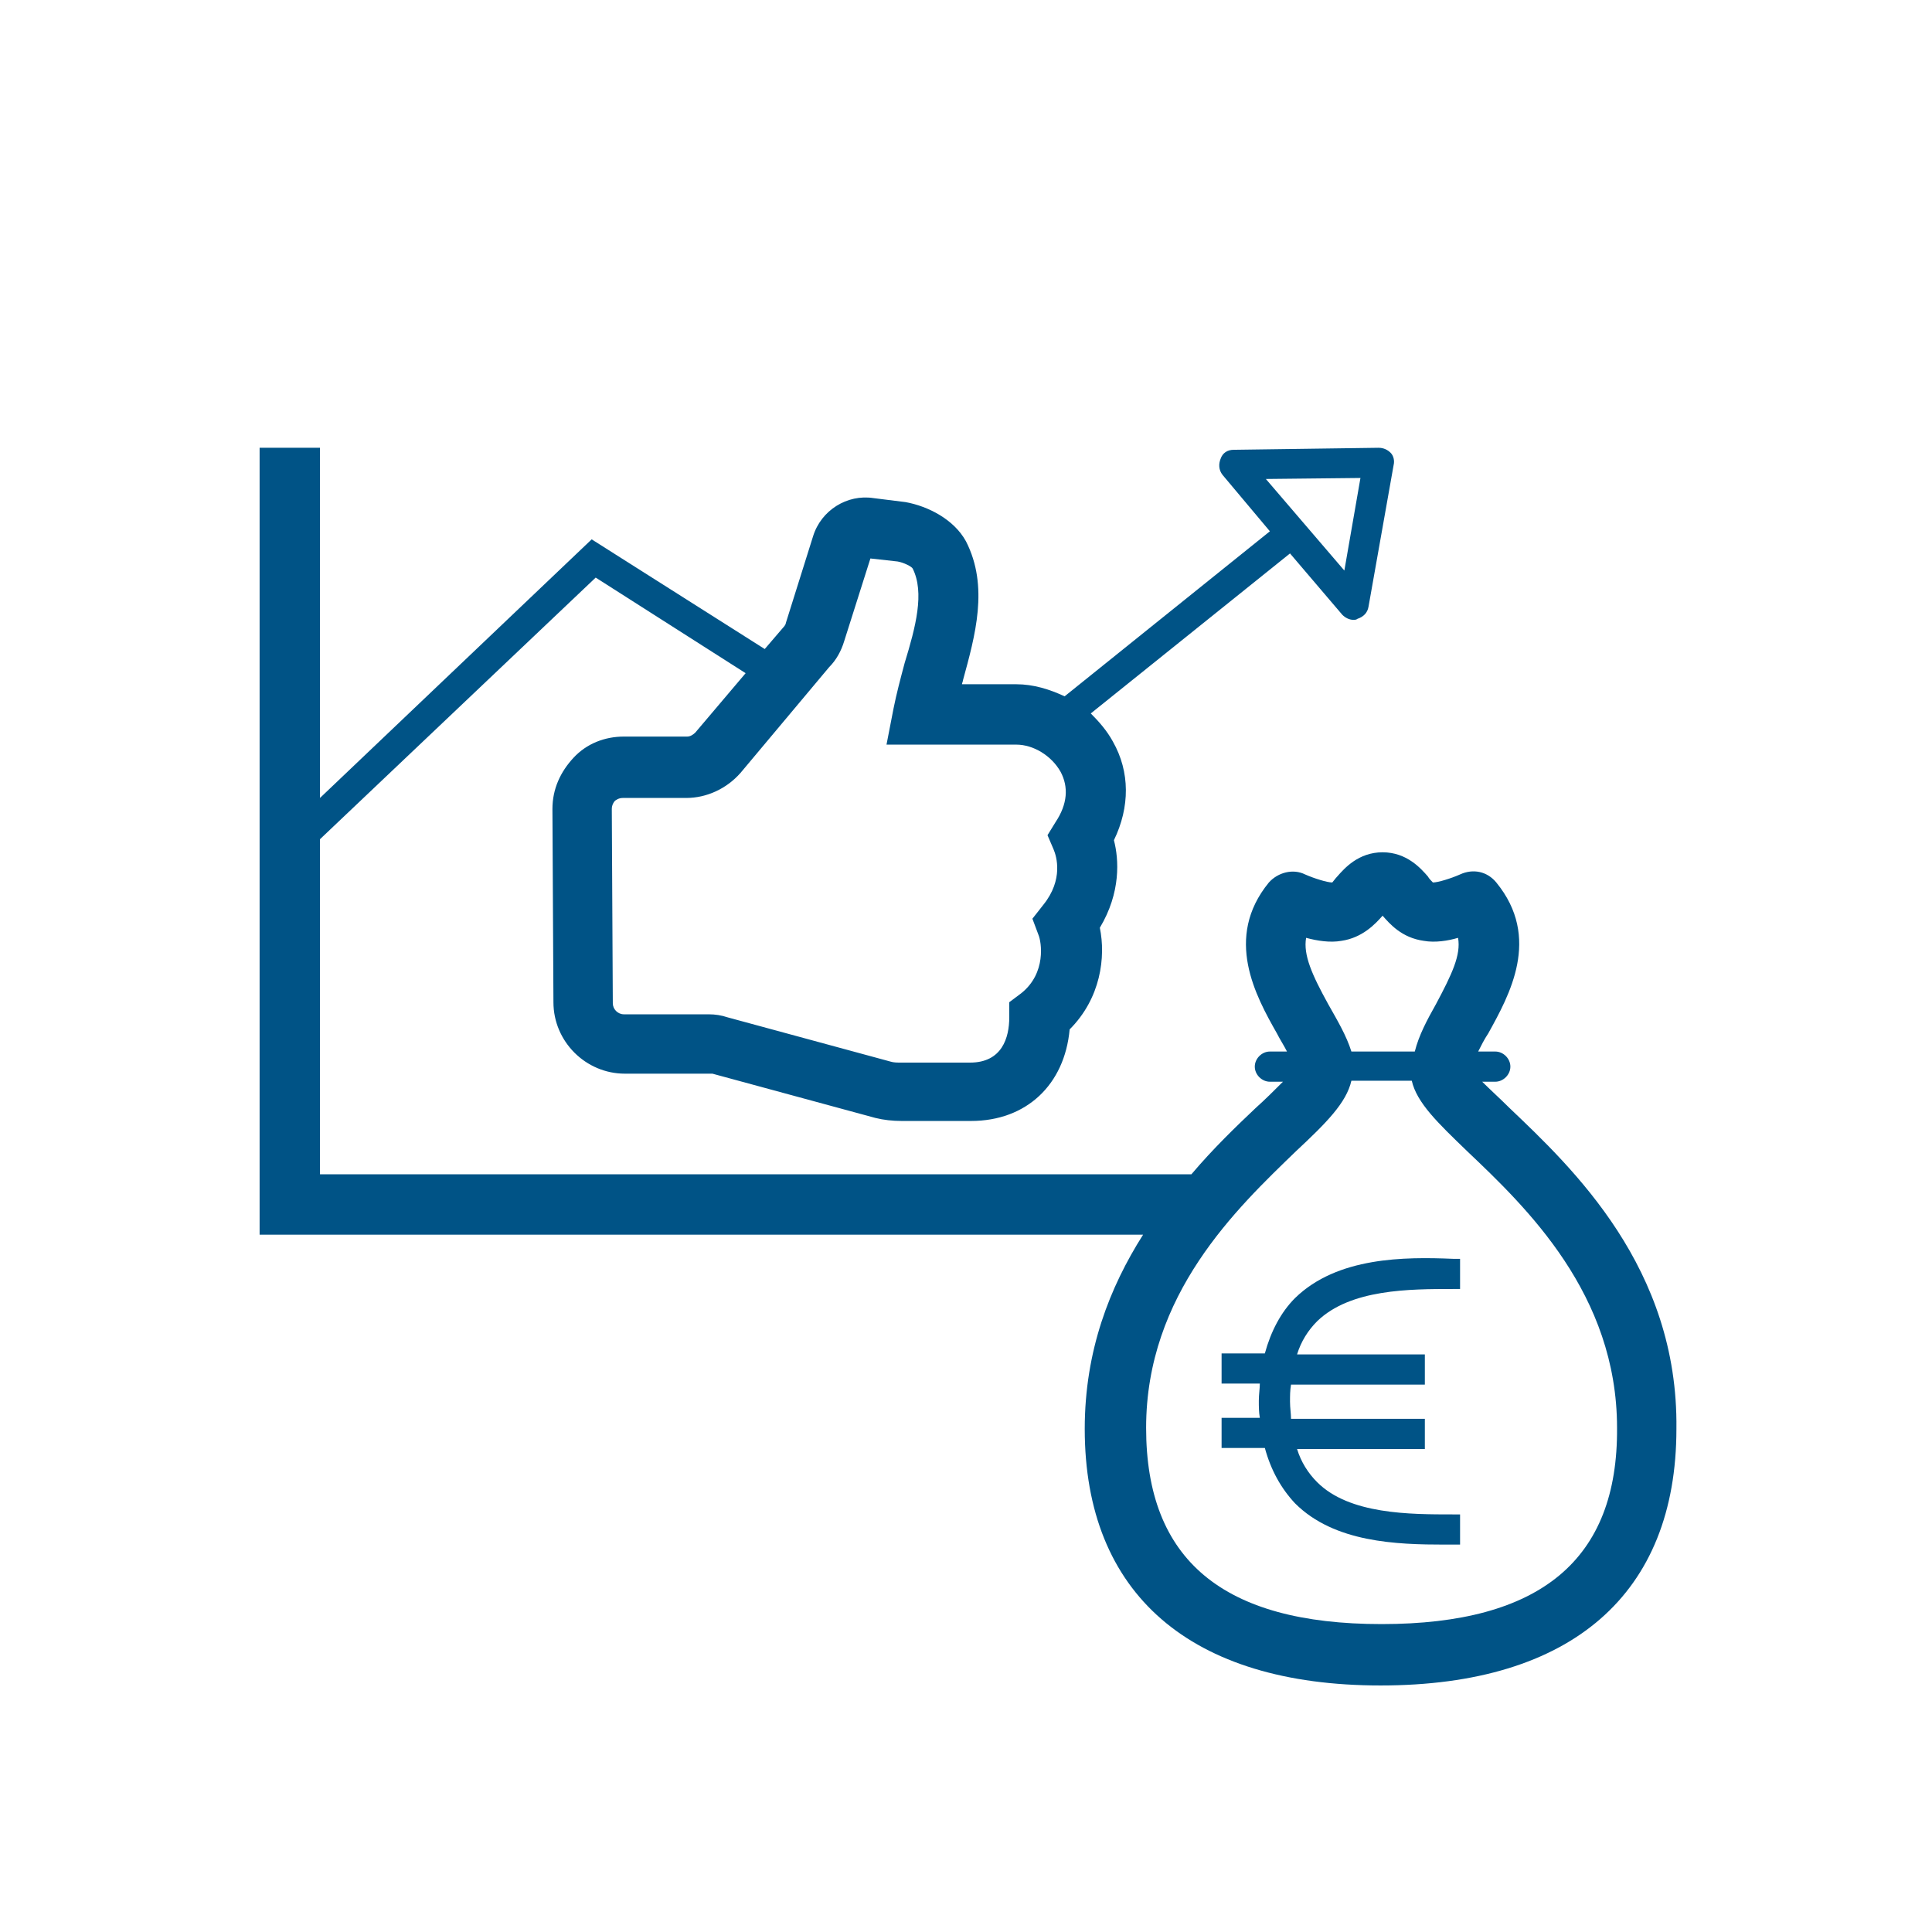 <?xml version="1.0" encoding="utf-8"?>
<!-- Generator: Adobe Illustrator 22.0.1, SVG Export Plug-In . SVG Version: 6.00 Build 0)  -->
<svg version="1.1" id="Calque_1" xmlns="http://www.w3.org/2000/svg" xmlns:xlink="http://www.w3.org/1999/xlink" x="0px" y="0px"
	 viewBox="0 0 192 192" style="enable-background:new 0 0 192 192;" xml:space="preserve">
<style type="text/css">
	.st0{fill:#005386;}
</style>
<g>
	<path class="st0" d="M150,110.1c-0.9-0.9-1.9-1.8-2.7-2.6h1.3c0.8,0,1.5-0.7,1.5-1.5s-0.7-1.5-1.5-1.5h-1.7c0.3-0.6,0.6-1.2,1-1.8
		c2.1-3.8,5.3-9.5,0.8-15c-0.9-1.1-2.3-1.4-3.6-0.8c-0.9,0.4-2.2,0.8-2.7,0.8c-0.1-0.1-0.4-0.4-0.5-0.6c-0.7-0.8-2.1-2.4-4.5-2.4
		c-2.4,0-3.8,1.6-4.5,2.4c-0.2,0.2-0.4,0.5-0.5,0.6c-0.5,0-1.8-0.4-2.7-0.8c-1.2-0.6-2.7-0.2-3.6,0.8c-4.5,5.5-1.3,11.3,0.8,15
		c0.3,0.6,0.7,1.2,1,1.8h-1.7c-0.8,0-1.5,0.7-1.5,1.5s0.7,1.5,1.5,1.5h1.3c-0.8,0.8-1.8,1.8-2.7,2.6c-1.9,1.8-4.2,4-6.4,6.6H31.8
		V83.4l27.4-26l14.9,9.5l-5,5.9c-0.2,0.2-0.5,0.4-0.8,0.4H62c-1.9,0-3.7,0.7-5,2.1c-1.3,1.4-2.1,3.1-2.1,5.1L55,99.6
		c0,3.9,3.2,7.1,7.1,7.1h8.4c0.1,0,0.2,0,0.3,0l16.2,4.4c0.8,0.2,1.7,0.3,2.6,0.3h6.9c5.5,0,9.3-3.6,9.8-9.1c3.1-3.1,3.6-7.2,3-10.1
		c2.1-3.5,1.9-6.8,1.4-8.7c1.6-3.3,1.6-6.8-0.1-9.8c-0.6-1.1-1.4-2-2.2-2.8L128.2,55l5.2,6.1c0.3,0.3,0.7,0.5,1.1,0.5
		c0.1,0,0.3,0,0.4-0.1c0.6-0.2,1-0.6,1.1-1.2l2.5-14.1c0.1-0.4,0-0.9-0.3-1.2s-0.7-0.5-1.2-0.5l-14.4,0.2c-0.6,0-1.1,0.3-1.3,0.9
		c-0.2,0.5-0.2,1.1,0.2,1.6l4.7,5.6l-20.4,16.4c-1.5-0.7-3.1-1.2-4.8-1.2h-5.4c0-0.1,0.1-0.3,0.1-0.4c1.2-4.4,2.6-9.3,0.3-13.8
		c-1.2-2.2-3.8-3.5-6-3.9l-3.2-0.4c-2.6-0.4-5.2,1.2-6,3.8l-2.7,8.6c0,0.1-0.1,0.3-0.3,0.5L76,64.5L58.8,53.6l-27,25.7V44.5h-6v78.2
		h87.8c-3.3,5.2-5.8,11.5-5.8,19.3c0,16.4,10.5,25.5,29.4,25.5c19,0,29.4-9.1,29.4-25.5C166.8,126,156.3,116.1,150,110.1z
		 M125.8,47.6l9.4-0.1l-1.6,9.2L125.8,47.6z M82.4,66.3c0.7-0.7,1.2-1.6,1.5-2.6l2.6-8.2l2.7,0.3c0.6,0.1,1.4,0.5,1.5,0.7
		c1.2,2.4,0.3,5.8-0.8,9.4c-0.4,1.5-0.8,3-1.1,4.5L88.1,74H101c1.7,0,3.5,1.1,4.4,2.7c0.8,1.5,0.7,3.2-0.5,5l-0.8,1.3l0.6,1.4
		c0.3,0.7,1,3-1,5.5l-1.1,1.4l0.6,1.6c0.3,0.7,0.8,3.8-1.7,5.8l-1.2,0.9v1.5c0,2-0.7,4.5-3.9,4.5h-6.9c-0.3,0-0.7,0-1-0.1l-16.2-4.4
		c-0.6-0.2-1.2-0.3-1.9-0.3h-8.4c-0.6,0-1.1-0.5-1.1-1.1l-0.1-19.3c0-0.4,0.2-0.7,0.3-0.8c0.1-0.1,0.4-0.3,0.8-0.3h6.3
		c2,0,4-0.9,5.4-2.5L82.4,66.3z M132,99.8c-1.6-2.9-2.5-4.9-2.2-6.6c1.1,0.3,2.4,0.5,3.5,0.3c2.1-0.3,3.4-1.7,4.1-2.5c0,0,0,0,0,0
		c0,0,0,0,0,0c0.7,0.8,1.9,2.2,4.1,2.5c1.1,0.2,2.4,0,3.4-0.3c0.3,1.7-0.6,3.6-2.2,6.6c-0.9,1.6-1.7,3.1-2.1,4.7h-6.3
		C133.8,102.9,132.9,101.4,132,99.8z M137.3,161.4c-15.8,0-23.4-6.4-23.4-19.5c0-13.3,9-21.8,14.9-27.5c3-2.8,5-4.8,5.5-7h6
		c0.5,2.2,2.6,4.2,5.5,7c5.9,5.6,14.9,14.2,14.9,27.5C160.8,155,153.1,161.4,137.3,161.4z"/>
	<path class="st0" d="M128.7,129c-1.4,1.4-2.4,3.3-3,5.5h-4.3v3h3.8c0,0.5-0.1,1.1-0.1,1.7c0,0.6,0,1.1,0.1,1.7h-3.8v3h4.3
		c0.6,2.2,1.6,4,3,5.5c3.9,3.9,10.1,4.1,14.9,4.1c0.3,0,0.5,0,0.8,0l0.7,0v-3l-0.7,0c-4.3,0-10.3,0-13.5-3.2c-0.9-0.9-1.6-2-2-3.3
		h12.7v-3h-13.3c0-0.5-0.1-1.1-0.1-1.7c0-0.6,0-1.1,0.1-1.7h13.3v-3h-12.7c0.4-1.3,1.1-2.4,2-3.3c3.3-3.2,9.2-3.2,13.5-3.2l0.7,0v-3
		l-0.7,0C139.6,124.9,132.9,124.9,128.7,129z"/>
</g>
</svg>
